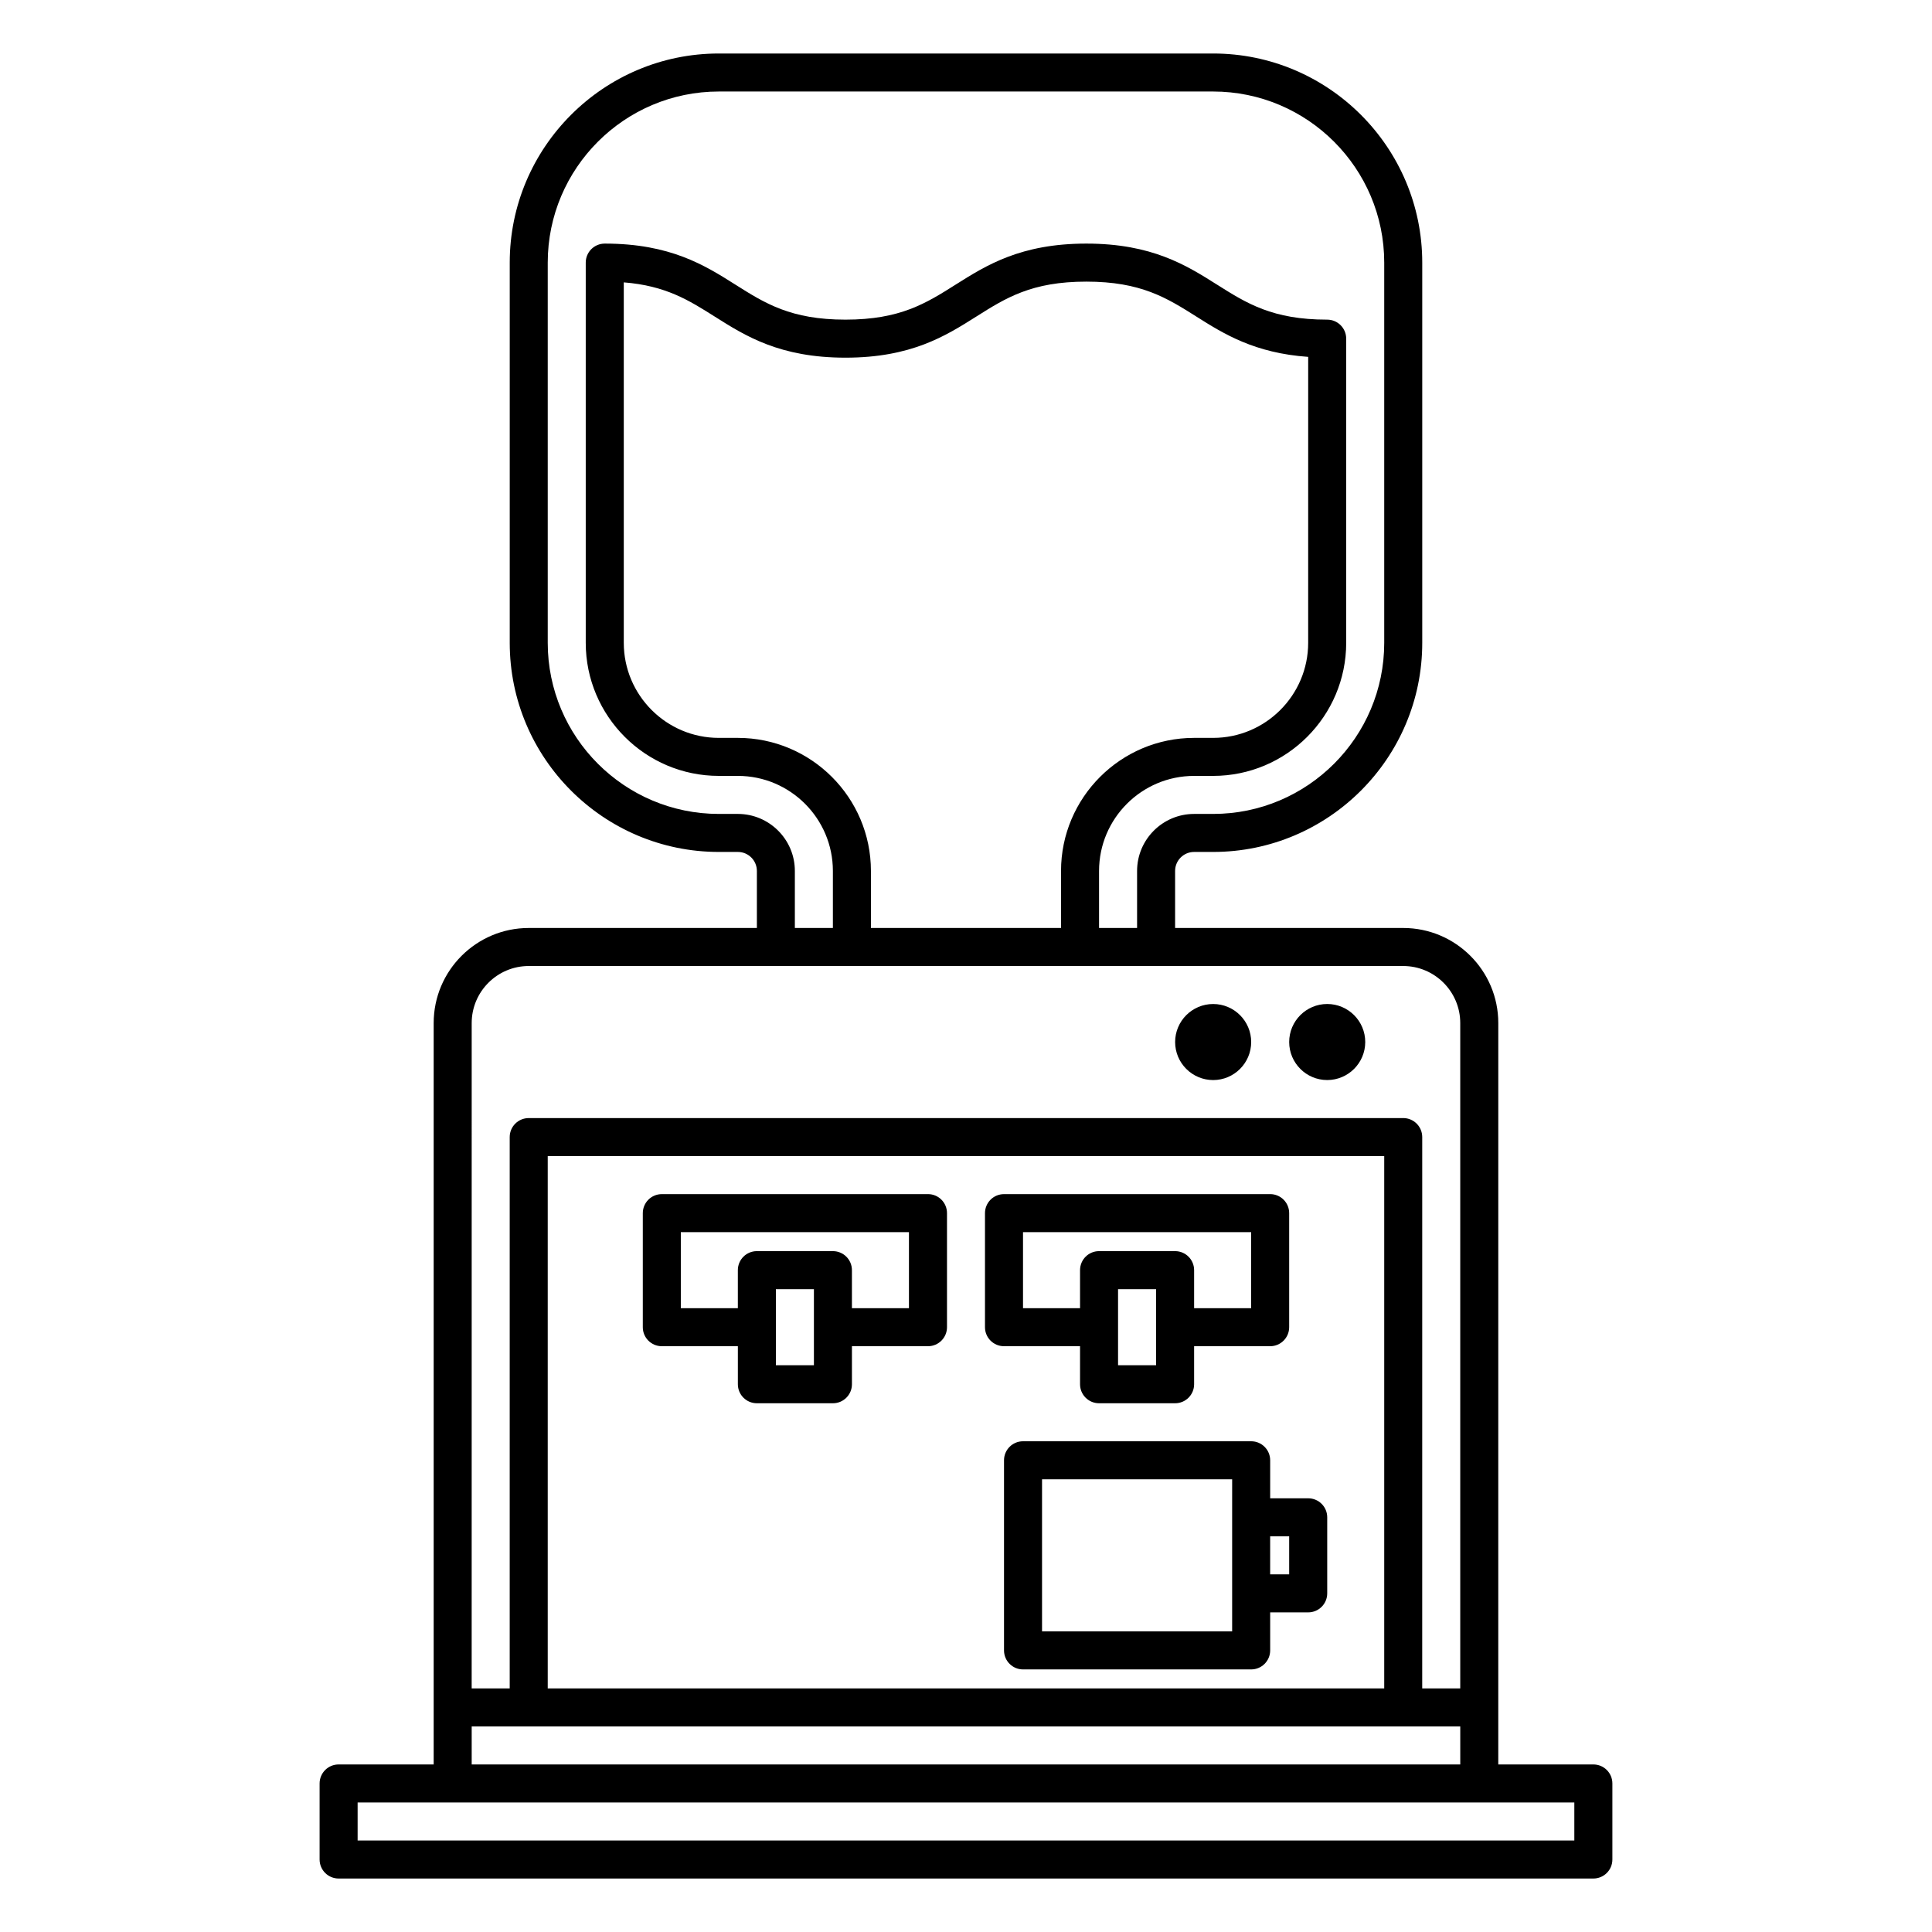 <?xml version="1.0" encoding="UTF-8"?>
<!-- Uploaded to: ICON Repo, www.svgrepo.com, Generator: ICON Repo Mixer Tools -->
<svg fill="#000000" width="800px" height="800px" version="1.1" viewBox="144 144 512 512" xmlns="http://www.w3.org/2000/svg">
 <g>
  <path d="m566.25 611.6h-25.191v-15.113l0.004-181.37c0-13.891-11.301-25.191-25.191-25.191h-60.457v-15.113c0-2.781 2.258-5.039 5.039-5.039h5.039c30.555 0 55.418-24.863 55.418-55.418v-100.76c0-30.555-24.863-55.418-55.418-55.418h-130.99c-30.555 0-55.418 24.863-55.418 55.418v100.76c0 30.555 24.863 55.418 55.418 55.418h5.039c2.781 0 5.039 2.258 5.039 5.039v15.113h-60.461c-13.891 0-25.191 11.301-25.191 25.191v196.48h-25.191c-2.785 0-5.039 2.254-5.039 5.039v20.152c0 2.785 2.254 5.039 5.039 5.039h332.52c2.785 0 5.039-2.254 5.039-5.039v-20.152c0-2.785-2.25-5.039-5.039-5.039zm-226.71-251.9h-5.039c-25.004 0-45.344-20.34-45.344-45.344v-100.76c0-25.004 20.34-45.344 45.344-45.344h130.99c25.004 0 45.344 20.34 45.344 45.344v100.76c0 25.004-20.34 45.344-45.344 45.344h-5.039c-8.332 0-15.113 6.781-15.113 15.113v15.113h-10.078v-15.113c0-13.891 11.301-25.191 25.191-25.191h5.039c19.441 0 35.266-15.824 35.266-35.266v-80.609c0-2.785-2.254-5.039-5.039-5.039-14.5 0-21.32-4.309-29.227-9.301-8.055-5.082-17.191-10.852-34.605-10.852-17.41 0-26.547 5.769-34.602 10.852-7.902 4.992-14.727 9.301-29.227 9.301-14.488 0-21.305-4.309-29.207-9.301-8.051-5.082-17.18-10.852-34.582-10.852-2.785 0-5.039 2.254-5.039 5.039v100.76c0 19.441 15.824 35.266 35.266 35.266h5.039c13.891 0 25.191 11.301 25.191 25.191v15.113h-10.078v-15.113c0.004-8.332-6.777-15.113-15.109-15.113zm0-20.152h-5.039c-13.891 0-25.191-11.301-25.191-25.191v-95.527c11.148 0.887 17.242 4.734 24.164 9.105 8.055 5.09 17.18 10.852 34.586 10.852 17.418 0 26.551-5.769 34.605-10.852 7.898-4.988 14.723-9.301 29.223-9.301s21.32 4.309 29.227 9.301c7.234 4.566 15.387 9.645 29.57 10.641l-0.004 75.781c0 13.891-11.301 25.191-25.191 25.191h-5.039c-19.441 0-35.266 15.824-35.266 35.266v15.113h-50.379v-15.113c0-19.441-15.824-35.266-35.266-35.266zm-70.535 75.57c0-8.332 6.781-15.113 15.113-15.113h231.75c8.332 0 15.113 6.781 15.113 15.113v176.33h-10.078l0.004-146.11c0-2.785-2.254-5.039-5.039-5.039l-231.75 0.004c-2.785 0-5.039 2.254-5.039 5.039v146.11h-10.078zm241.83 35.266v141.07h-221.68v-141.07zm-241.83 151.14h261.98v10.078l-261.98-0.004zm292.21 30.227h-322.44v-10.078h322.44z"/>
  <path d="m455.42 420.15c0-5.559 4.519-10.078 10.078-10.078s10.078 4.519 10.078 10.078-4.519 10.078-10.078 10.078c-5.559-0.004-10.078-4.523-10.078-10.078zm40.305 10.074c5.559 0 10.078-4.519 10.078-10.078 0-5.559-4.519-10.078-10.078-10.078s-10.078 4.519-10.078 10.078c0 5.559 4.519 10.078 10.078 10.078z"/>
  <path d="m319.39 500.76h20.152v10.078c0 2.785 2.254 5.039 5.039 5.039h20.152c2.785 0 5.039-2.254 5.039-5.039v-10.078h20.152c2.785 0 5.039-2.254 5.039-5.039v-30.23c0-2.785-2.254-5.039-5.039-5.039l-70.535 0.004c-2.785 0-5.039 2.254-5.039 5.039v30.23c0 2.781 2.25 5.035 5.039 5.035zm40.305-5.039v10.078h-10.078v-20.156h10.078zm-35.27-25.191h60.457v20.152h-15.113v-10.078c0-2.785-2.254-5.039-5.039-5.039h-20.152c-2.785 0-5.039 2.254-5.039 5.039v10.078h-15.113z"/>
  <path d="m410.07 500.76h20.152v10.078c0 2.785 2.254 5.039 5.039 5.039h20.152c2.785 0 5.039-2.254 5.039-5.039v-10.078h20.152c2.785 0 5.039-2.254 5.039-5.039v-30.23c0-2.785-2.254-5.039-5.039-5.039l-70.535 0.004c-2.785 0-5.039 2.254-5.039 5.039v30.23c0 2.781 2.254 5.035 5.039 5.035zm40.305-5.039v10.078h-10.078v-20.156h10.078zm-35.266-25.191h60.457v20.152h-15.113v-10.078c0-2.785-2.254-5.039-5.039-5.039h-20.152c-2.785 0-5.039 2.254-5.039 5.039v10.078h-15.113z"/>
  <path d="m480.61 530.99c0-2.785-2.254-5.039-5.039-5.039h-60.457c-2.785 0-5.039 2.254-5.039 5.039v50.383c0 2.785 2.254 5.039 5.039 5.039h60.457c2.785 0 5.039-2.254 5.039-5.039v-10.078h10.078c2.785 0 5.039-2.254 5.039-5.039v-20.152c0-2.785-2.254-5.039-5.039-5.039h-10.078zm-10.078 15.113v30.23h-50.379v-40.305h50.383zm15.113 5.039v10.078h-5.039v-10.078z"/>
 </g>
</svg>